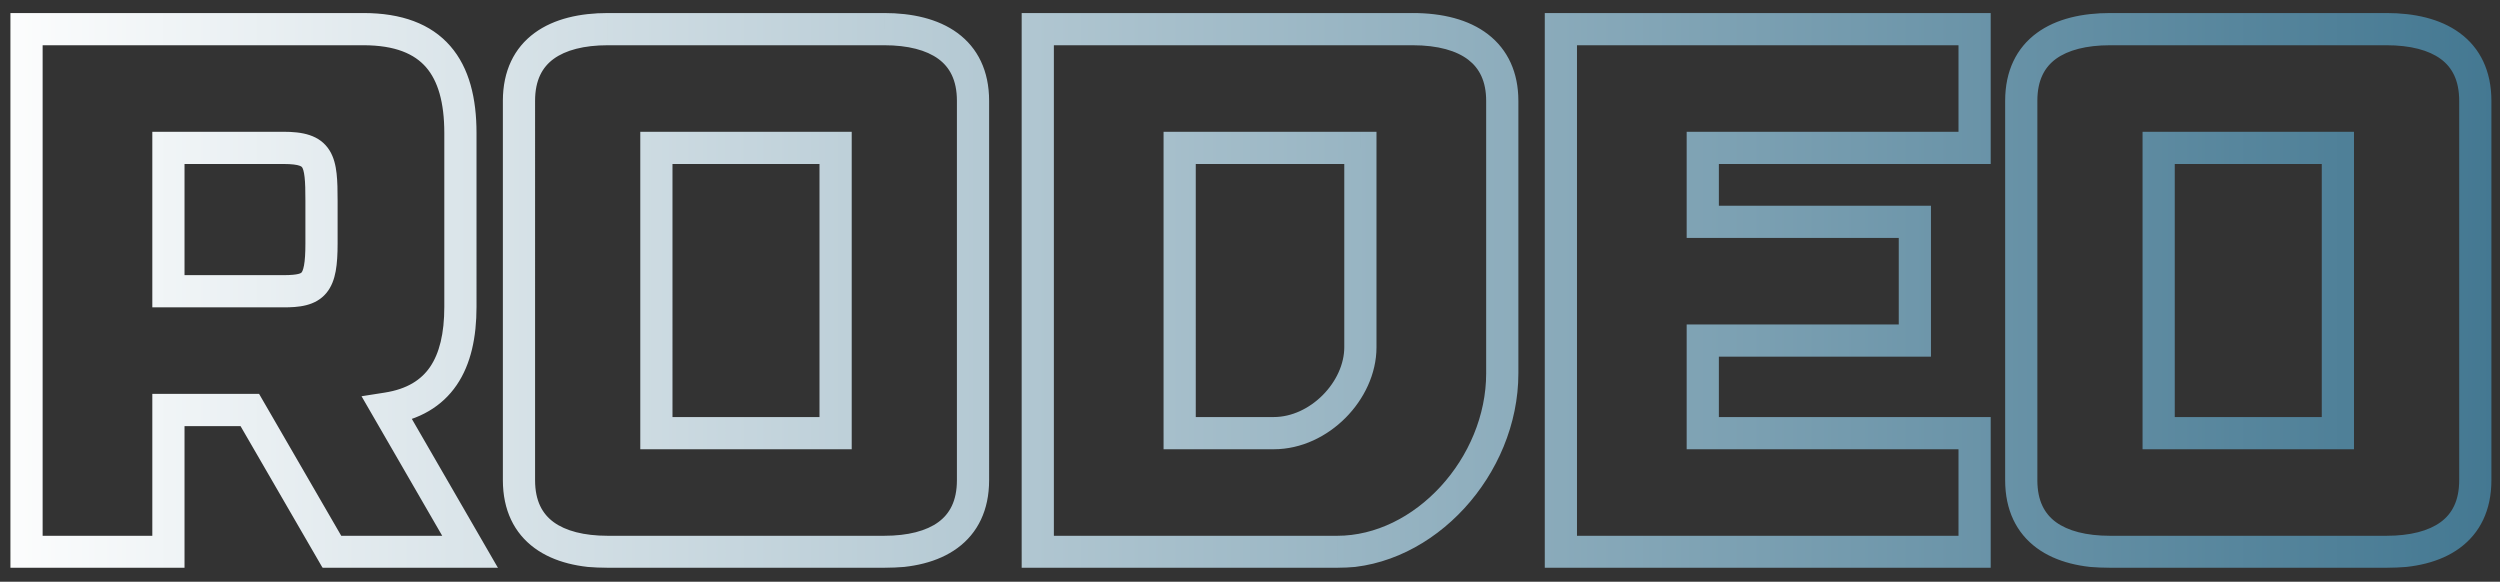 <svg xmlns="http://www.w3.org/2000/svg" width="1242" height="289" fill="none"><rect width="100%" height="100%" fill="#333333" stroke="none"/><g clip-path="url(#a)"><mask id="c" width="1234" height="276" x="4.5" y="6.178" fill="#000" maskUnits="userSpaceOnUse"><path fill="#fff" d="M4.5 6.178h1234v276H4.5z"/><path d="m164.919 274.178-40.81-70.49H83.67v70.49H13.18v-259.7h167.321c34.874 0 48.23 19.292 48.23 51.569v86.443c0 28.196-10.388 46.375-36.358 50.456l41.181 71.232h-68.635ZM83.67 73.467v71.232h57.134c15.211 0 18.921-3.339 18.921-23.744V99.808c0-20.405-1.113-26.341-18.921-26.341H83.67Zm355.575-58.99c25.599 0 44.149 10.389 44.149 35.617v188.468c0 25.228-18.55 35.616-44.149 35.616h-137.27c-25.599 0-44.149-10.388-44.149-35.616V50.094c0-25.228 18.55-35.616 44.149-35.616h137.27ZM415.13 215.19V73.467h-89.04v141.722h89.04ZM701.808 14.478c27.454 0 44.52 11.872 44.52 35.616v135.415c0 46.004-38.584 88.669-81.991 88.669H515.566v-259.7h186.242Zm-25.97 158.046V73.467h-89.782v141.722h46.746c22.631 0 43.036-21.147 43.036-42.665ZM980.98 73.467H845.936v36.729H951.3v58.989H845.936v46.004H980.98v58.989H775.446v-259.7H980.98v58.989Zm204.6-58.99c25.6 0 44.15 10.389 44.15 35.617v188.468c0 25.228-18.55 35.616-44.15 35.616h-137.27c-25.6 0-44.15-10.388-44.15-35.616V50.094c0-25.228 18.55-35.616 44.15-35.616h137.27Zm-24.12 200.712V73.467h-89.04v141.722h89.04Z"/></mask><path fill="url(#b)" d="m164.919 274.178-6.923 4.008 2.311 3.992h4.612v-8Zm-40.81-70.49 6.923-4.009-2.311-3.991h-4.612v8Zm-40.439 0v-8h-8v8h8Zm0 70.49v8h8v-8h-8Zm-70.49 0h-8v8h8v-8Zm0-259.7v-8h-8v8h8Zm179.193 188.468-1.242-7.903-11.521 1.81 5.837 10.097 6.926-4.004Zm41.181 71.232v8h13.866l-6.94-12.004-6.926 4.004ZM83.67 73.467v-8h-8v8h8Zm0 71.232h-8v8h8v-8Zm81.249 129.479 6.923-4.009-40.81-70.49-6.923 4.009-6.923 4.008 40.81 70.49 6.923-4.008Zm-40.81-70.49v-8H83.67v16h40.439v-8Zm-40.439 0h-8v70.49h16v-70.49h-8Zm0 70.49v-8H13.18v16h70.49v-8Zm-70.49 0h8v-259.7h-16v259.7h8Zm0-259.7v8h167.321v-16H13.18v8Zm167.321 0v8c15.98 0 25.461 4.377 31.155 10.928 5.889 6.776 9.075 17.398 9.075 32.64h16c0-17.033-3.492-32.197-12.999-43.136-9.703-11.164-24.337-16.432-43.231-16.432v8Zm48.23 51.569h-8v86.443h16V66.047h-8Zm0 86.443h-8c0 13.263-2.468 23.036-7.052 29.767-4.392 6.449-11.352 11.026-22.548 12.786l1.242 7.903 1.242 7.903c14.774-2.322 25.993-8.874 33.288-19.585 7.102-10.427 9.828-23.842 9.828-38.774h-8Zm-36.358 50.456-6.926 4.004 41.181 71.232 6.926-4.004 6.926-4.004-41.181-71.232-6.926 4.004Zm41.181 71.232v-8h-68.635v16h68.635v-8ZM83.67 73.467h-8v71.232h16V73.467h-8Zm0 71.232v8h57.134v-16H83.67v8Zm57.134 0v8c7.323 0 15.826-.535 21.304-7.091 2.633-3.152 3.948-6.978 4.668-10.887.717-3.902.949-8.51.949-13.766h-16c0 4.946-.232 8.407-.685 10.871-.452 2.456-1.015 3.29-1.21 3.523-.18.215-1.138 1.35-9.026 1.35v8Zm18.921-23.744h8V99.808h-16v21.147h8Zm0-21.147h8c0-5.075-.063-9.687-.502-13.612-.433-3.883-1.308-7.925-3.483-11.43-4.946-7.967-13.867-9.3-22.936-9.3v16c8.739 0 9.278 1.637 9.341 1.738.329.53.846 1.799 1.177 4.768.327 2.926.403 6.707.403 11.836h8Zm-18.921-26.341v-8H83.67v16h57.134v-8ZM415.13 215.189v8h8v-8h-8Zm0-141.722h8v-8h-8v8Zm-89.04 0v-8h-8v8h8Zm0 141.722h-8v8h8v-8ZM439.245 14.478v8c11.907 0 21.01 2.446 26.941 6.797 5.53 4.058 9.208 10.42 9.208 20.819h16c0-14.83-5.598-26.275-15.743-33.719-9.744-7.15-22.715-9.897-36.406-9.897v8Zm44.149 35.616h-8v188.468h16V50.094h-8Zm0 188.468h-8c0 10.398-3.678 16.761-9.208 20.818-5.931 4.352-15.034 6.798-26.941 6.798v16c13.691 0 26.662-2.748 36.406-9.898 10.145-7.443 15.743-18.888 15.743-33.718h-8Zm-44.149 35.616v-8h-137.27v16h137.27v-8Zm-137.27 0v-8c-11.908 0-21.011-2.446-26.942-6.798-5.53-4.057-9.207-10.42-9.207-20.818h-16c0 14.83 5.597 26.275 15.742 33.718 9.744 7.15 22.715 9.898 36.407 9.898v-8Zm-44.149-35.616h8V50.094h-16v188.468h8Zm0-188.468h8c0-10.398 3.677-16.761 9.207-20.819 5.931-4.351 15.034-6.797 26.942-6.797v-16c-13.692 0-26.663 2.748-36.407 9.897-10.145 7.444-15.742 18.889-15.742 33.719h8Zm44.149-35.616v8h137.27v-16h-137.27v8ZM415.13 215.189h8V73.467h-16v141.722h8Zm0-141.722v-8h-89.04v16h89.04v-8Zm-89.04 0h-8v141.722h16V73.467h-8Zm0 141.722v8h89.04v-16h-89.04v8Zm189.476 58.989h-8v8h8v-8Zm0-259.7v-8h-8v8h8Zm160.272 58.989h8v-8h-8v8Zm-89.782 0v-8h-8v8h8Zm0 141.722h-8v8h8v-8ZM701.808 14.478v8c12.736 0 21.882 2.776 27.67 7.239 5.466 4.215 8.85 10.626 8.85 20.377h16c0-13.993-5.149-25.39-15.08-33.048-9.608-7.409-22.721-10.568-37.44-10.568v8Zm44.52 35.616h-8v135.415h16V50.094h-8Zm0 135.415h-8c0 20.797-8.751 41.079-22.611 56.175-13.868 15.106-32.339 24.494-51.38 24.494v16c24.366 0 46.89-11.945 63.166-29.673 16.285-17.737 26.825-41.789 26.825-66.996h-8Zm-81.991 88.669v-8H515.566v16h148.771v-8Zm-148.771 0h8v-259.7h-16v259.7h8Zm0-259.7v8h186.242v-16H515.566v8Zm160.272 158.046h8V73.467h-16v99.057h8Zm0-99.057v-8h-89.782v16h89.782v-8Zm-89.782 0h-8v141.722h16V73.467h-8Zm0 141.722v8h46.746v-16h-46.746v8Zm46.746 0v8c13.81 0 26.525-6.416 35.678-15.623 9.135-9.188 15.358-21.796 15.358-35.042h-16c0 8.272-3.979 16.996-10.705 23.761-6.707 6.746-15.51 10.904-24.331 10.904v8ZM980.98 73.467v8h8v-8h-8Zm-135.044 0v-8h-8v8h8Zm0 36.729h-8v8h8v-8Zm105.364 0h8v-8h-8v8Zm0 58.989v8h8v-8h-8Zm-105.364 0v-8h-8v8h8Zm0 46.004h-8v8h8v-8Zm135.044 0h8v-8h-8v8Zm0 58.989v8h8v-8h-8Zm-205.534 0h-8v8h8v-8Zm0-259.7v-8h-8v8h8Zm205.534 0h8v-8h-8v8Zm0 58.989v-8H845.936v16H980.98v-8Zm-135.044 0h-8v36.729h16v-36.73h-8Zm0 36.729v8H951.3v-16H845.936v8Zm105.364 0h-8v58.989h16v-58.989h-8Zm0 58.989v-8H845.936v16H951.3v-8Zm-105.364 0h-8v46.004h16v-46.004h-8Zm0 46.004v8H980.98v-16H845.936v8Zm135.044 0h-8v58.989h16v-58.989h-8Zm0 58.989v-8H775.446v16H980.98v-8Zm-205.534 0h8v-259.7h-16v259.7h8Zm0-259.7v8H980.98v-16H775.446v8Zm205.534 0h-8v58.989h16v-58.99h-8Zm180.48 200.711v8h8v-8h-8Zm0-141.722h8v-8h-8v8Zm-89.04 0v-8h-8v8h8Zm0 141.722h-8v8h8v-8Zm113.16-200.711v8c11.91 0 21.01 2.446 26.94 6.797 5.53 4.058 9.21 10.42 9.21 20.819h16c0-14.83-5.6-26.275-15.75-33.719-9.74-7.15-22.71-9.897-36.4-9.897v8Zm44.15 35.616h-8v188.468h16V50.094h-8Zm0 188.468h-8c0 10.398-3.68 16.761-9.21 20.818-5.93 4.352-15.03 6.798-26.94 6.798v16c13.69 0 26.66-2.748 36.4-9.898 10.15-7.443 15.75-18.888 15.75-33.718h-8Zm-44.15 35.616v-8h-137.27v16h137.27v-8Zm-137.27 0v-8c-11.91 0-21.01-2.446-26.94-6.798-5.53-4.057-9.21-10.42-9.21-20.818h-16.001c0 14.83 5.601 26.275 15.741 33.718 9.75 7.15 22.72 9.898 36.41 9.898v-8Zm-44.15-35.616h8V50.094h-16.001v188.468h8.001Zm0-188.468h8c0-10.398 3.68-16.761 9.21-20.819 5.93-4.351 15.03-6.797 26.94-6.797v-16c-13.69 0-26.66 2.748-36.41 9.897-10.14 7.444-15.741 18.889-15.741 33.719h8.001Zm44.15-35.616v8h137.27v-16h-137.27v8Zm113.15 200.711h8V73.467h-16v141.722h8Zm0-141.722v-8h-89.04v16h89.04v-8Zm-89.04 0h-8v141.722h16V73.467h-8Zm0 141.722v8h89.04v-16h-89.04v8Z" mask="url(#c)"/></g><defs><linearGradient id="b" x1="-16.5" x2="1258.5" y1="144.178" y2="144.178" gradientUnits="userSpaceOnUse"><stop stop-color="#fff"/><stop offset="1" stop-color="#417690"/></linearGradient><clipPath id="a"><path fill="#fff" d="M0 0h1242v289H0z"/></clipPath></defs></svg>